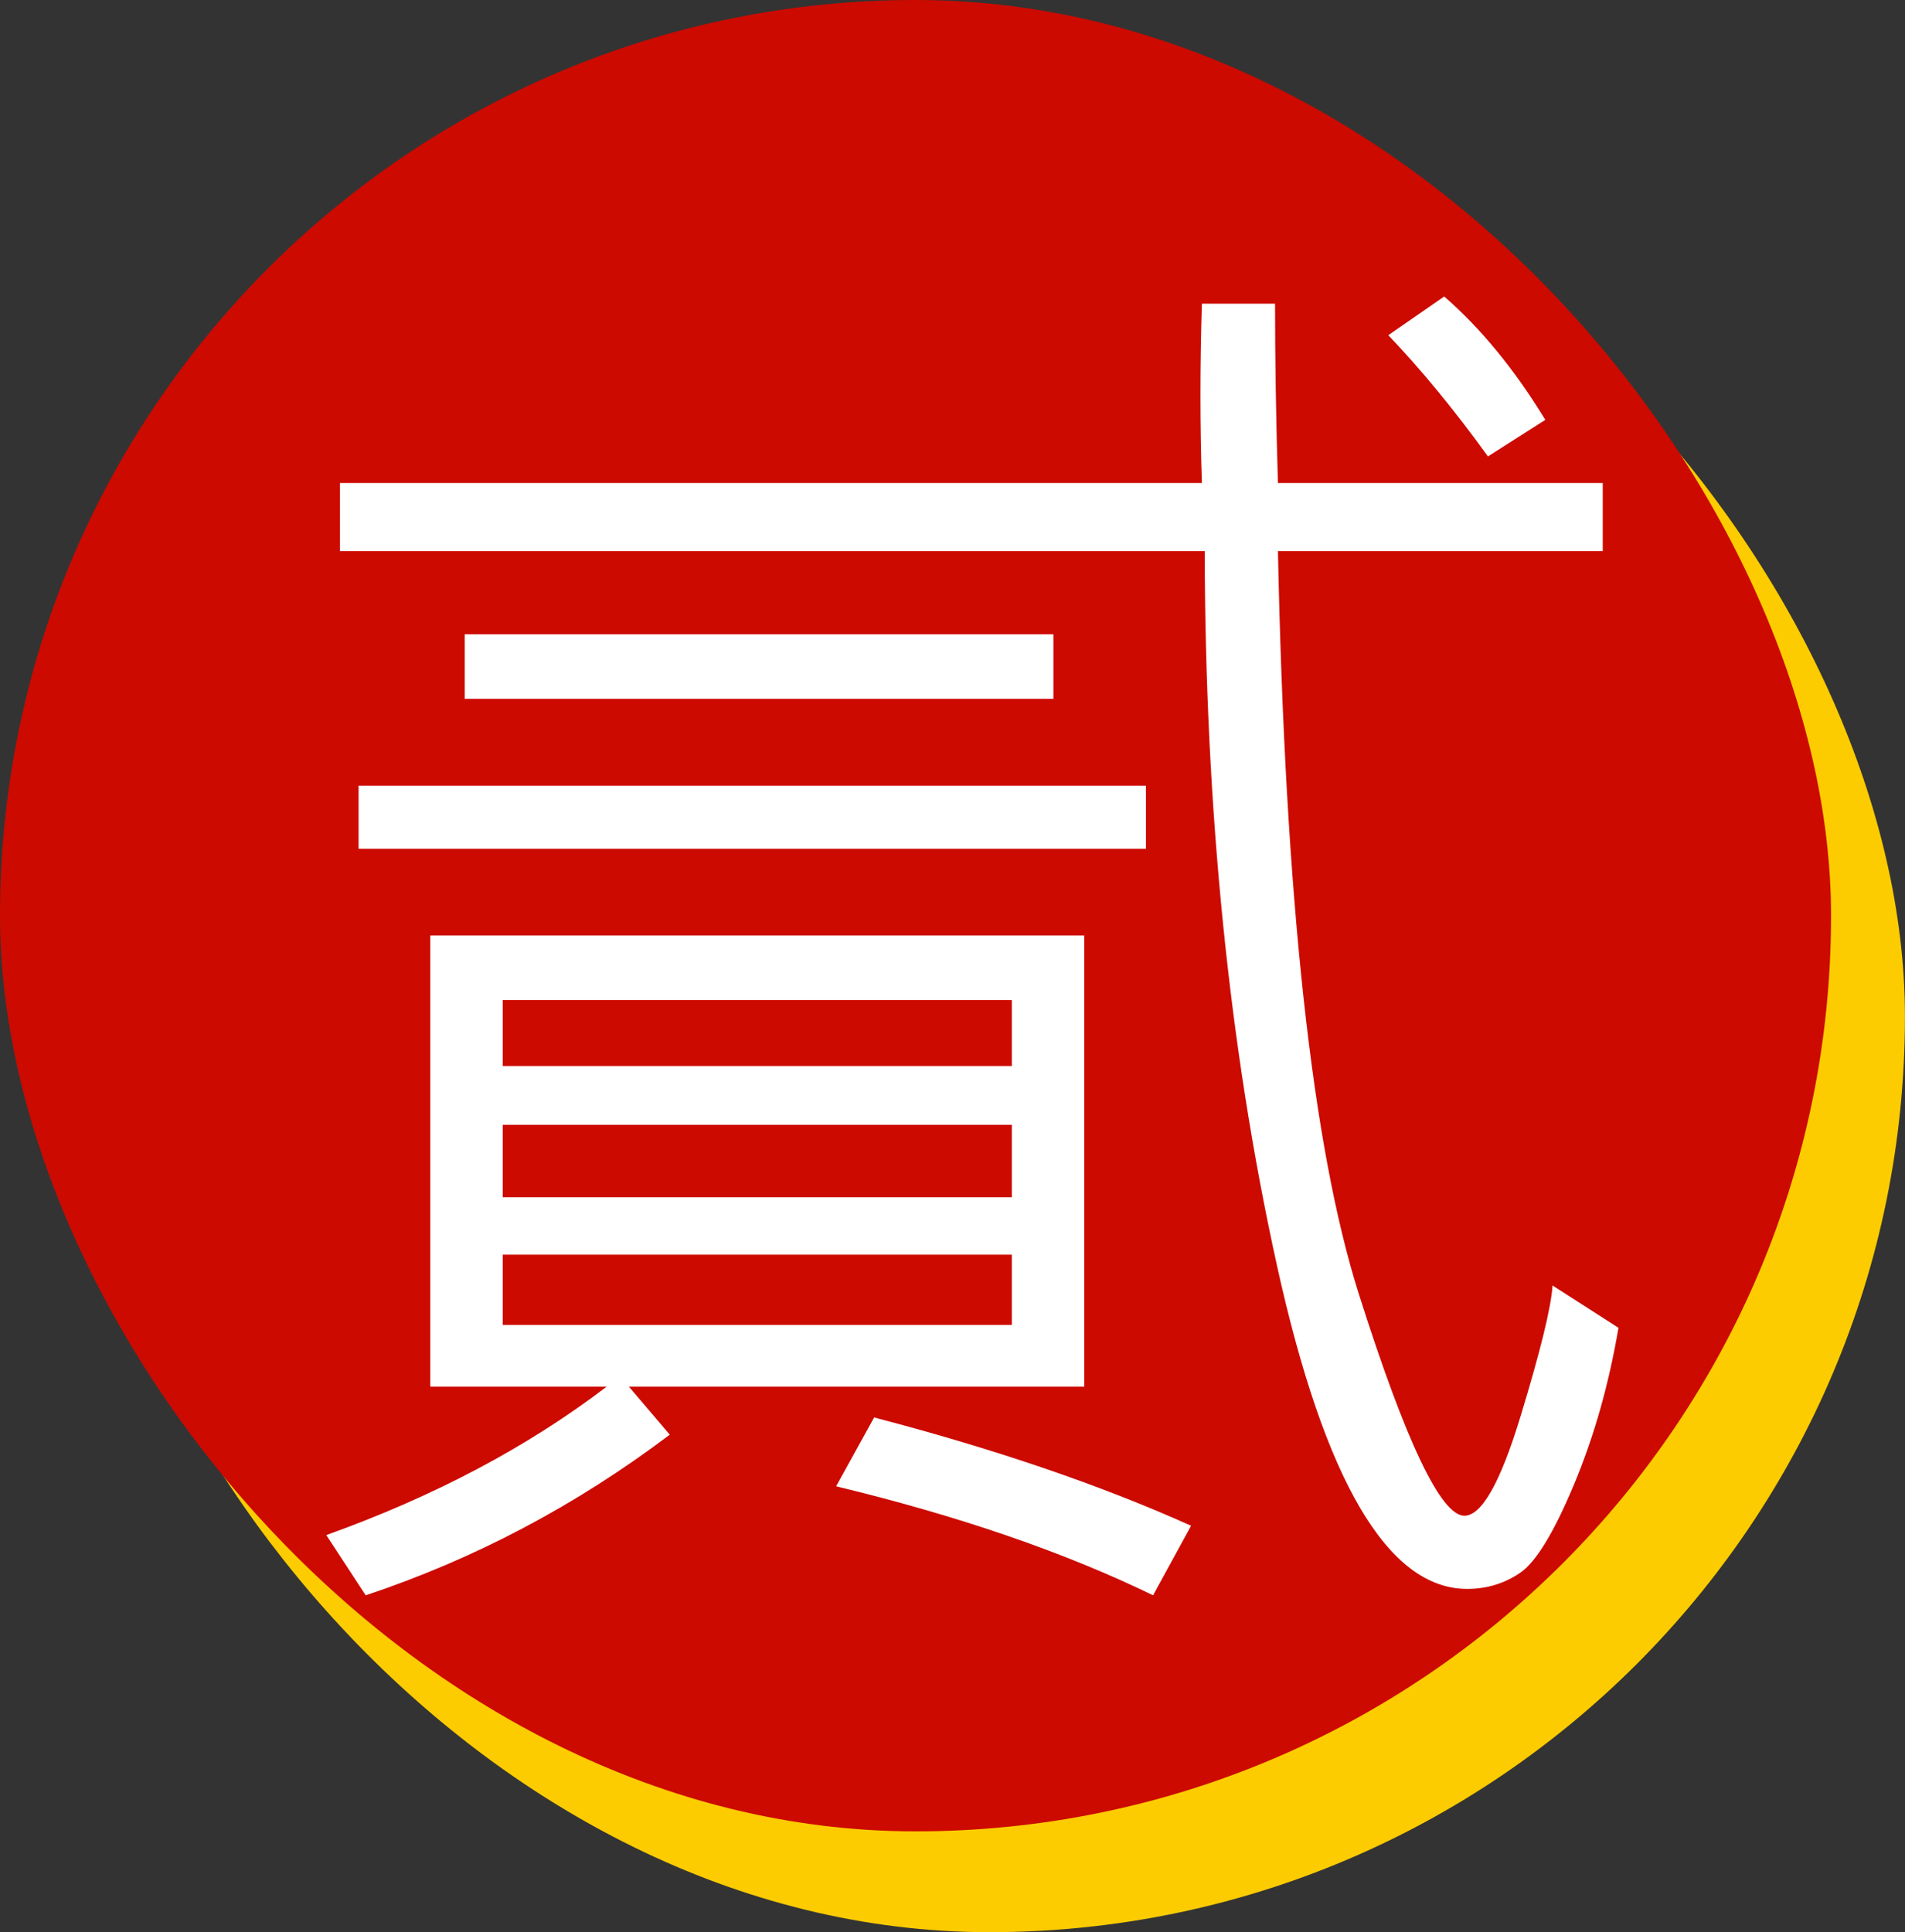 <?xml version="1.0" encoding="UTF-8"?>
<svg id="_圖層_2" data-name="圖層 2" xmlns="http://www.w3.org/2000/svg" width="36.322" height="36.834" viewBox="0 0 36.322 36.834">
  <rect x="0" y="0" width="36.322" height="36.834" fill="#333333" stroke="none"/>
  <defs>
    <style>
      .cls-1 {
        fill: #fdcc00;
      }

      .cls-1, .cls-2, .cls-3 {
        stroke-width: 0px;
      }

      .cls-2 {
        fill: #fff;
      }

      .cls-3 {
        fill: #cc0a00;
      }
    </style>
  </defs>
  <g id="_圖層_1-2" data-name="圖層 1">
    <g>
      <g>
        <rect class="cls-1" x="1.409" y="1.922" width="34.912" height="34.912" rx="17.456" ry="17.456"/>
        <rect class="cls-3" x="0" y="0" width="34.912" height="34.912" rx="17.456" ry="17.456"/>
      </g>
      <path class="cls-2" d="M20.673,26.434h-8.682l.779.916c-1.787,1.349-3.719,2.37-5.797,3.062l-.752-1.148c2.06-.738,3.842-1.682,5.346-2.83h-3.363v-8.6h12.469v8.6ZM30.859,25.313c-.183,1.075-.465,2.071-.848,2.987s-.725,1.477-1.025,1.682-.638.308-1.012.308c-1.513,0-2.723-2.06-3.63-6.18-.907-4.12-1.365-8.654-1.374-13.604H6.482v-1.299h16.434c-.037-1.103-.037-2.242,0-3.418h1.395c0,1.066.018,2.206.055,3.418h6.193v1.299h-6.193c.137,6.636.651,11.359,1.545,14.171.893,2.812,1.563,4.218,2.01,4.218.328,0,.684-.627,1.066-1.88s.588-2.09.615-2.509l1.258.807ZM21.849,16.18H6.837v-1.203h15.012v1.203ZM20.085,13.322h-11.225v-1.23h11.225v1.23ZM19.292,20.322v-1.258h-9.707v1.258h9.707ZM19.292,22.824v-1.381h-9.707v1.381h9.707ZM19.292,25.258v-1.34h-9.707v1.34h9.707ZM22.71,29.086l-.725,1.326c-1.687-.82-3.701-1.513-6.043-2.078l.725-1.312c2.306.602,4.32,1.29,6.043,2.064ZM29.464,8.004l-1.094.697c-.638-.884-1.272-1.654-1.9-2.311l1.066-.738c.702.61,1.344,1.395,1.928,2.352Z"/>
    </g>
  </g>
</svg>